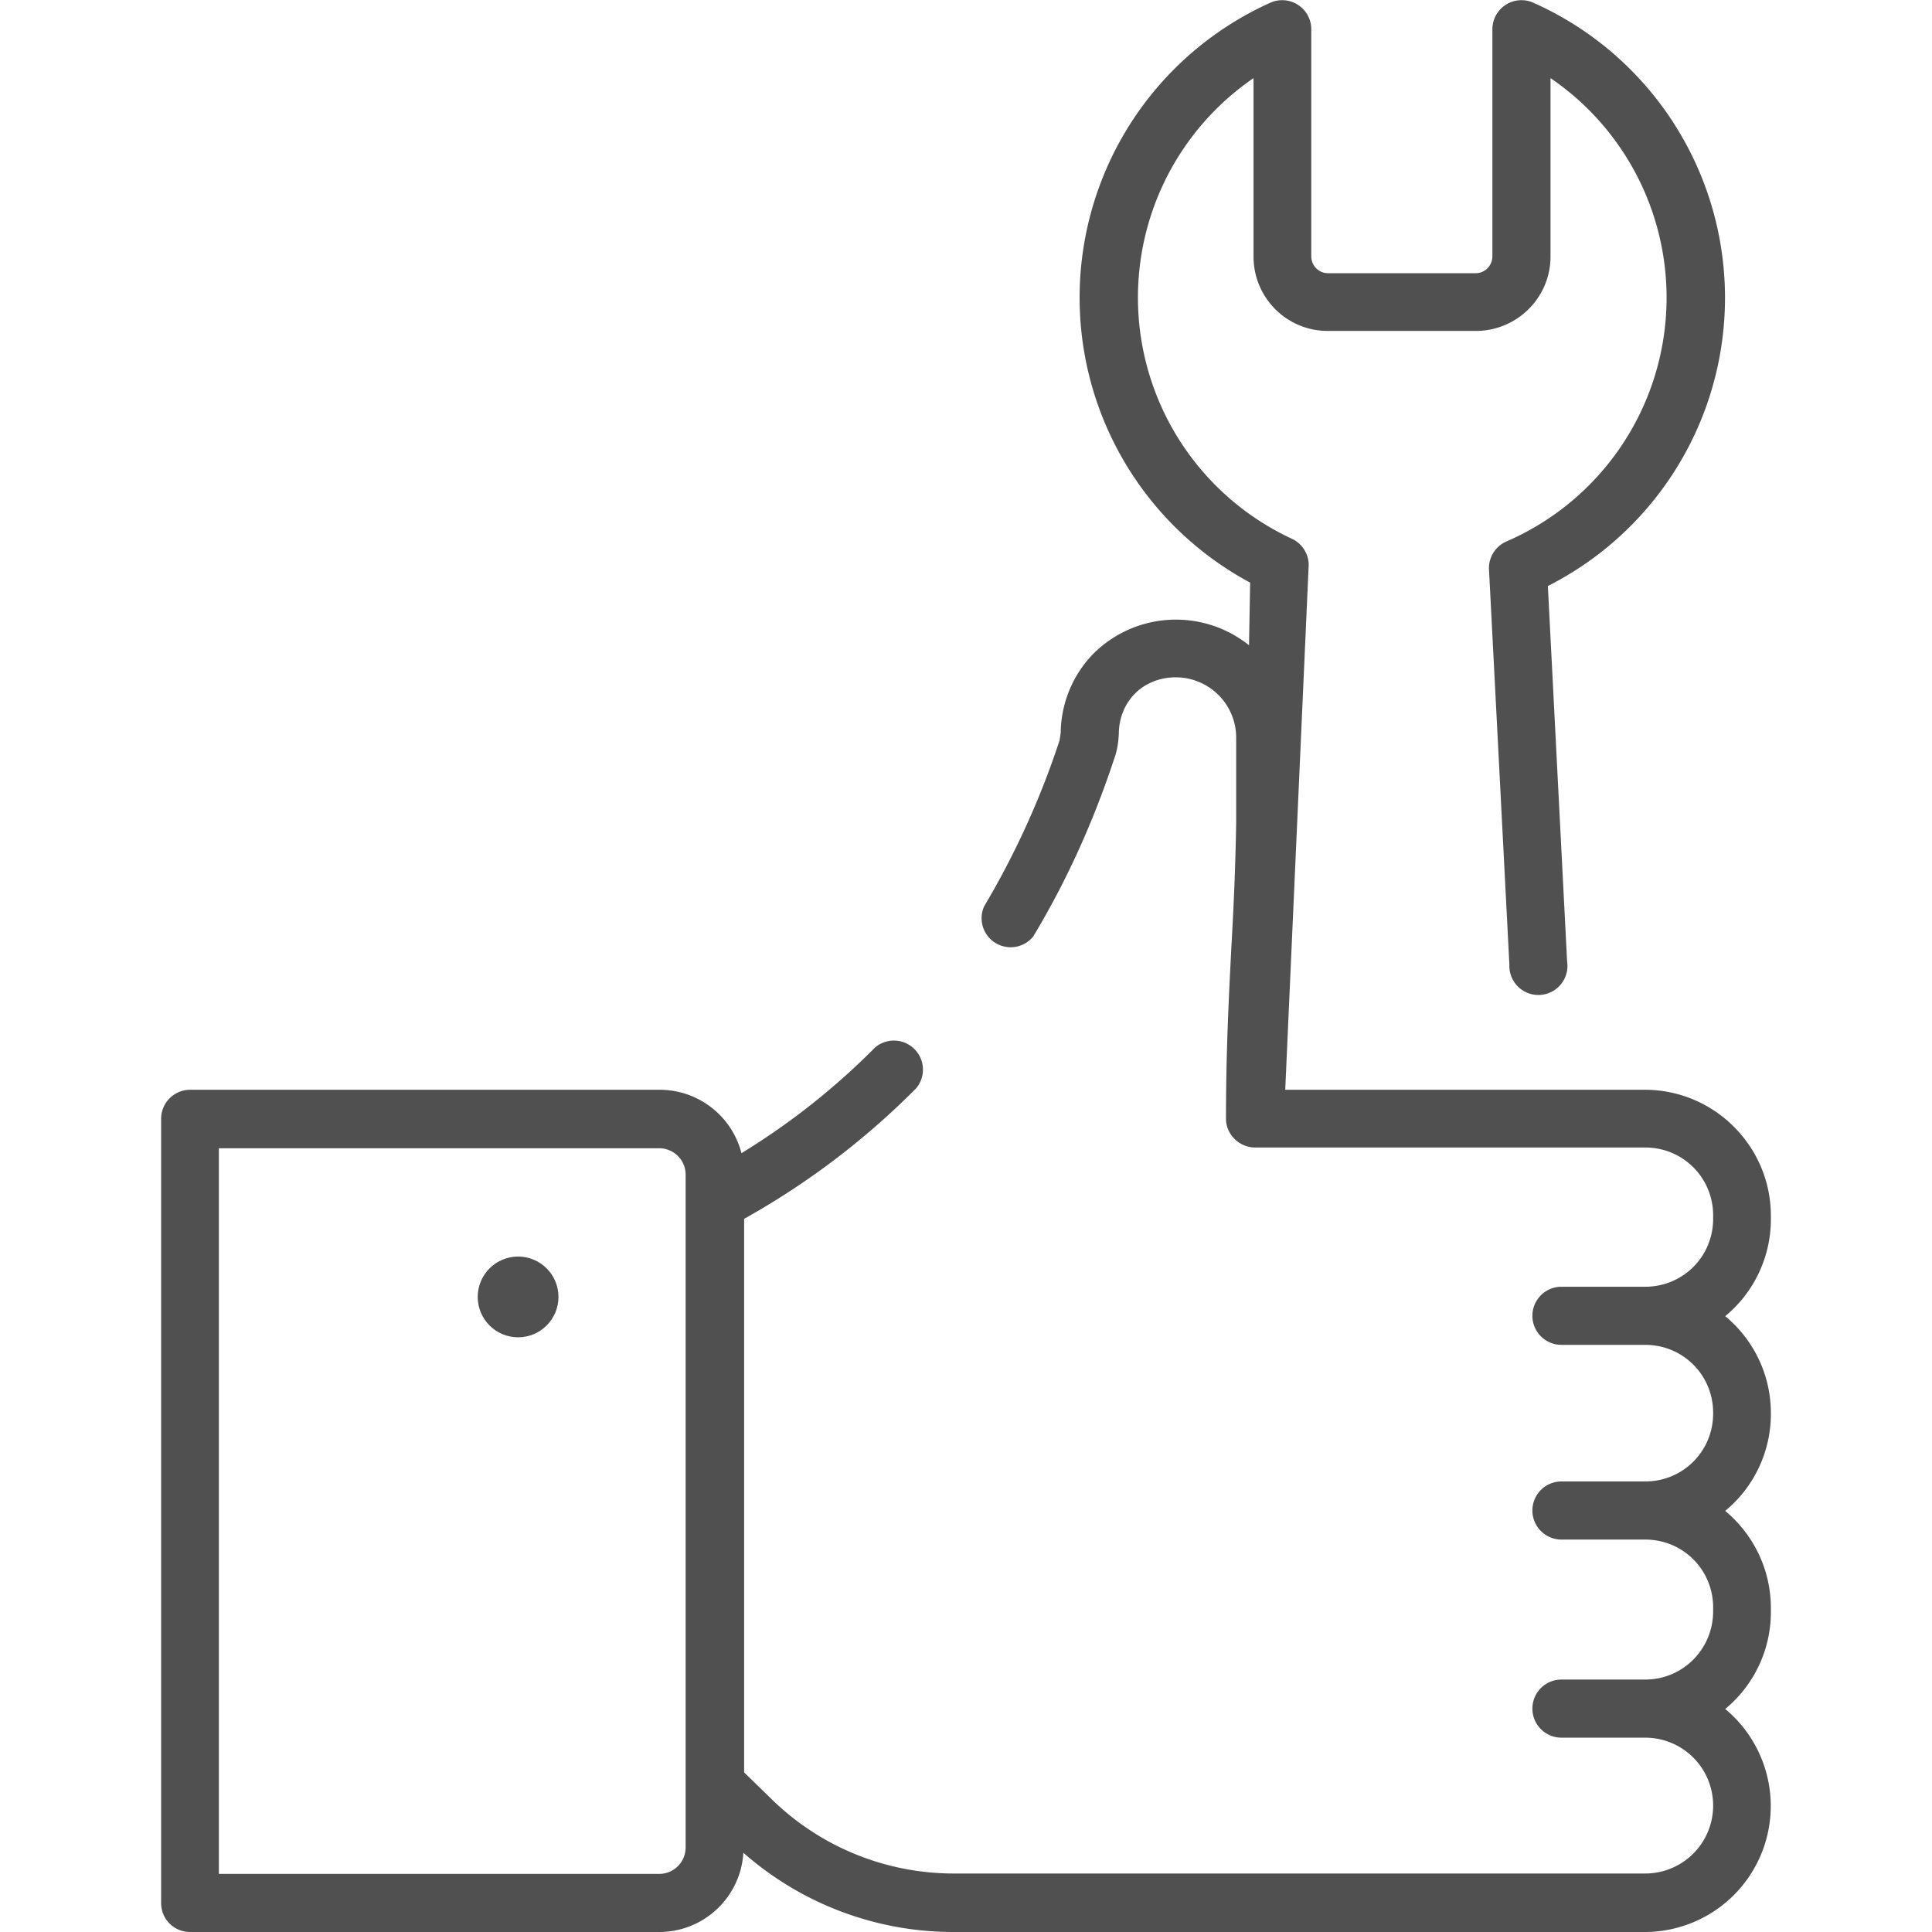 <svg xmlns="http://www.w3.org/2000/svg" viewBox="0 0 512 512" width="512" height="512">
  <path d="M469.3 323v-.8c0-18.4-15-33.4-33.4-33.4h-95.3l6.2-138.7c.2-3-1.6-6-4.4-7.3a70.5 70.5 0 0 1-10.2-122.1V68c0 10.9 8.8 19.7 19.7 19.7h39.2c10.9 0 19.8-8.8 19.8-19.7V20.7a70.4 70.4 0 0 1-11.7 122.8 7.7 7.7 0 0 0-4.6 7.4l5.4 104.7a7.7 7.7 0 1 0 15.3-.8l-5.1-99.5A85.6 85.6 0 0 0 406.3.7a7.7 7.7 0 0 0-10.8 7v60.2c0 2.5-2 4.5-4.4 4.5h-39.2c-2.4 0-4.4-2-4.4-4.5V7.7a7.7 7.7 0 0 0-10.8-7 85.7 85.7 0 0 0-5.4 153.7L331 171a31 31 0 0 0-41.5 2.5 30.5 30.5 0 0 0-8.4 20.7l-.3 2a221 221 0 0 1-20 44 7.7 7.7 0 0 0 13 8c8.8-14.6 16-30.5 21.5-47.2.8-2.2 1.1-4.4 1.2-6.6 0-2.3.6-6.7 4-10.3 4-4.3 9.4-4.6 10.8-4.6h.4a16 16 0 0 1 15.9 16V218c-.2 12.2-.7 23-1.3 33.5-.7 13.7-1.4 27.7-1.4 45 0 4.1 3.5 7.6 7.7 7.6H436c10 0 18 8 18 18v.9c0 10-8 18-18 18h-22.2a7.7 7.7 0 1 0 0 15.4h22.2c10 0 18 8 18 18v.2c0 10-8 18-18 18h-22.2a7.7 7.7 0 1 0 0 15.4h22.2c10 0 18 8 18 18v1c0 10-8 18.1-18 18.1h-22.2a7.7 7.7 0 1 0 0 15.4h22.2a18 18 0 0 1 0 36H253a69 69 0 0 1-48.1-19.3l-7.7-7.5V323a204.3 204.3 0 0 0 45.6-34.6 7.7 7.7 0 0 0-10.9-10.8 187.6 187.6 0 0 1-35.4 28 22.4 22.4 0 0 0-21.7-16.8H50.4a7.7 7.7 0 0 0-7.7 7.7v207.8c0 4.3 3.4 7.7 7.7 7.7h124.3c11.9 0 21.6-9.3 22.3-21a84.2 84.2 0 0 0 55.9 21h183a33.4 33.4 0 0 0 21.3-59.1 33.3 33.3 0 0 0 12.1-25.7v-1c0-10.4-4.7-19.6-12.1-25.8a33.3 33.3 0 0 0 12.1-25.7v-.2c0-10.3-4.7-19.6-12.1-25.7a33.3 33.3 0 0 0 12.1-25.7zm-287.6-4.7v171.3a7 7 0 0 1-7 7H58V304.3h116.7a7 7 0 0 1 7 7v7.1z" data-original="#000000" class="active-path" data-old_color="#000000" fill="#515050"/>
  <circle cx="137.3" cy="343.7" r="10.7" data-original="#000000" class="active-path" data-old_color="#000000" fill="#515050"/>
</svg>
